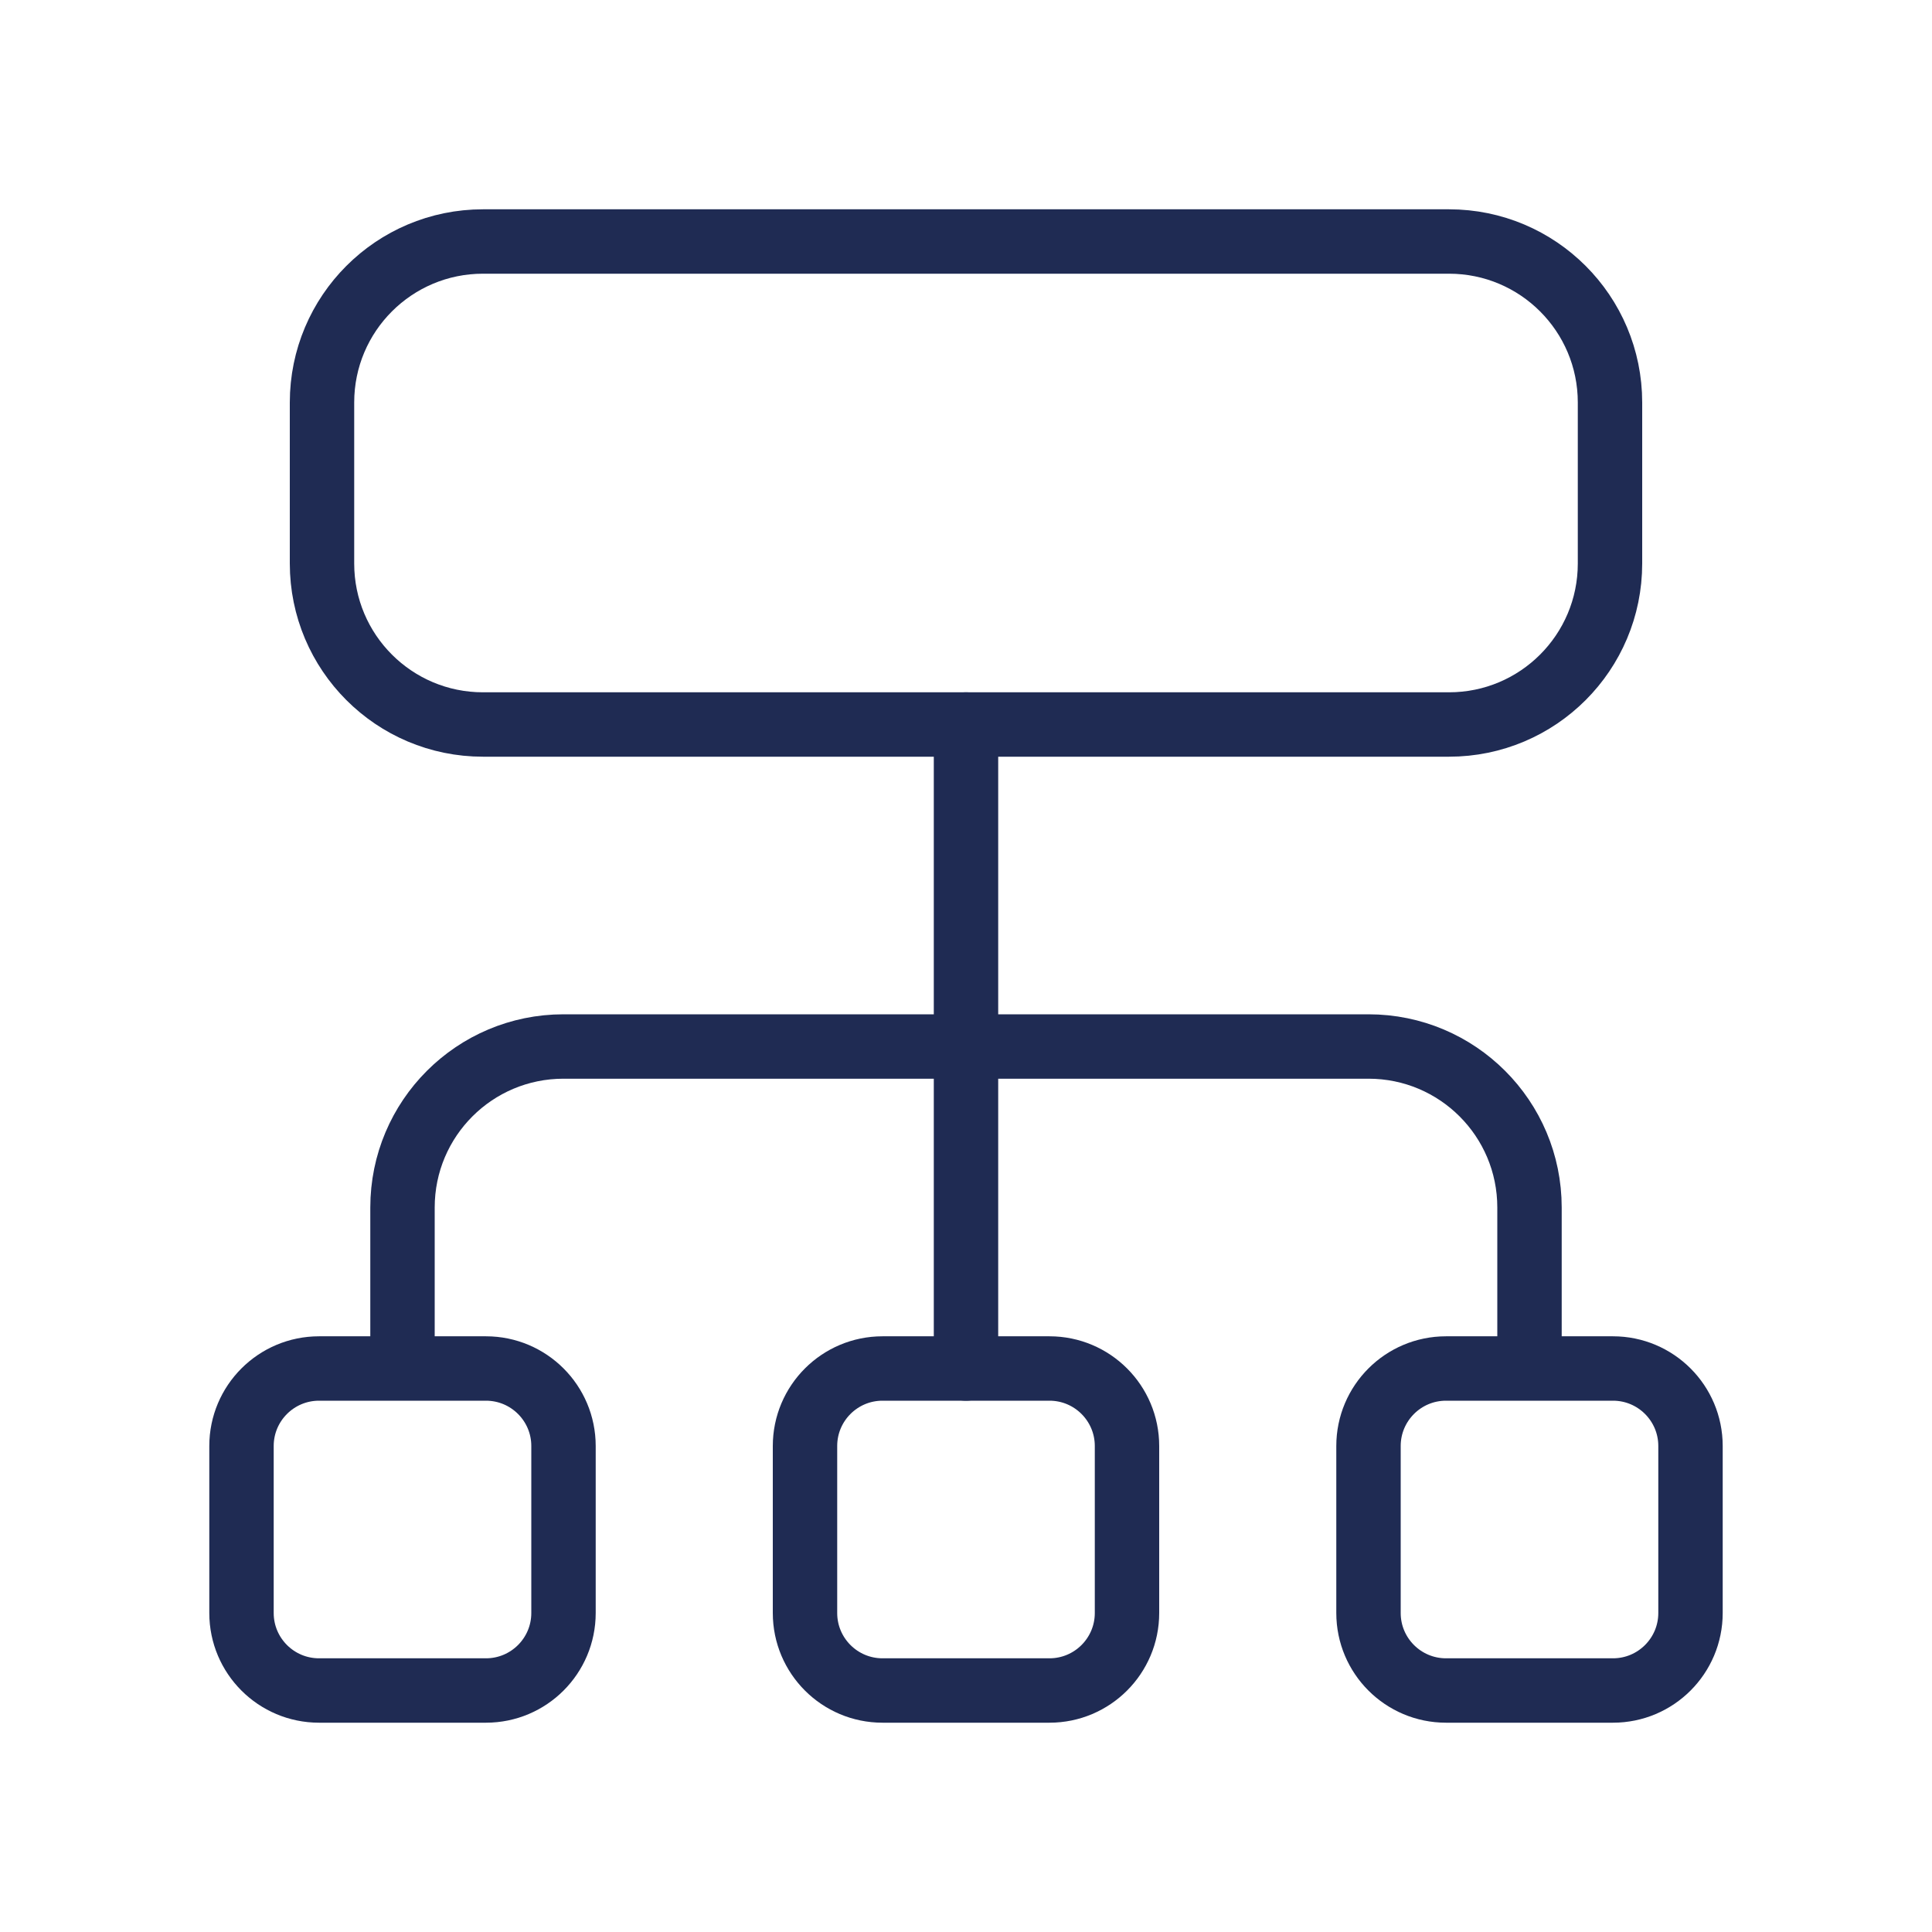 <svg width="60" height="60" viewBox="0 0 60 60" fill="none" xmlns="http://www.w3.org/2000/svg">
<path d="M45 22.5H15C12.238 22.5 10 20.262 10 17.5V12.5C10 9.738 12.238 7.5 15 7.5H45C47.763 7.5 50 9.738 50 12.5V17.5C50 20.262 47.763 22.5 45 22.5Z" stroke="#1F2B53" stroke-width="2" stroke-linecap="round" stroke-linejoin="round"/>
<path d="M30 22.5V42.5" stroke="#1F2B53" stroke-width="2" stroke-linecap="round" stroke-linejoin="round"/>
<path d="M32.593 52.5H27.407C26.078 52.5 25 51.422 25 50.093V44.907C25 43.578 26.078 42.5 27.407 42.5H32.593C33.922 42.5 35 43.578 35 44.907V50.093C35 51.422 33.922 52.5 32.593 52.5Z" stroke="#1F2B53" stroke-width="2" stroke-linecap="round" stroke-linejoin="round"/>
<path d="M47.5 42.115V37.5C47.5 34.737 45.263 32.5 42.5 32.5H17.5C14.738 32.5 12.5 34.737 12.5 37.5V42.115" stroke="#1F2B53" stroke-width="2" stroke-linecap="round" stroke-linejoin="round"/>
<path d="M50.093 52.5H44.907C43.578 52.5 42.5 51.422 42.5 50.093V44.907C42.5 43.578 43.578 42.5 44.907 42.5H50.093C51.422 42.5 52.5 43.578 52.5 44.907V50.093C52.5 51.422 51.422 52.5 50.093 52.5Z" stroke="#1F2B53" stroke-width="2" stroke-linecap="round" stroke-linejoin="round"/>
<path d="M15.092 52.5H9.908C8.578 52.5 7.5 51.422 7.5 50.093V44.907C7.5 43.578 8.578 42.5 9.908 42.5H15.092C16.422 42.5 17.5 43.578 17.5 44.907V50.093C17.5 51.422 16.422 52.5 15.092 52.5Z" stroke="#1F2B53" stroke-width="2" stroke-linecap="round" stroke-linejoin="round"/>
</svg>
